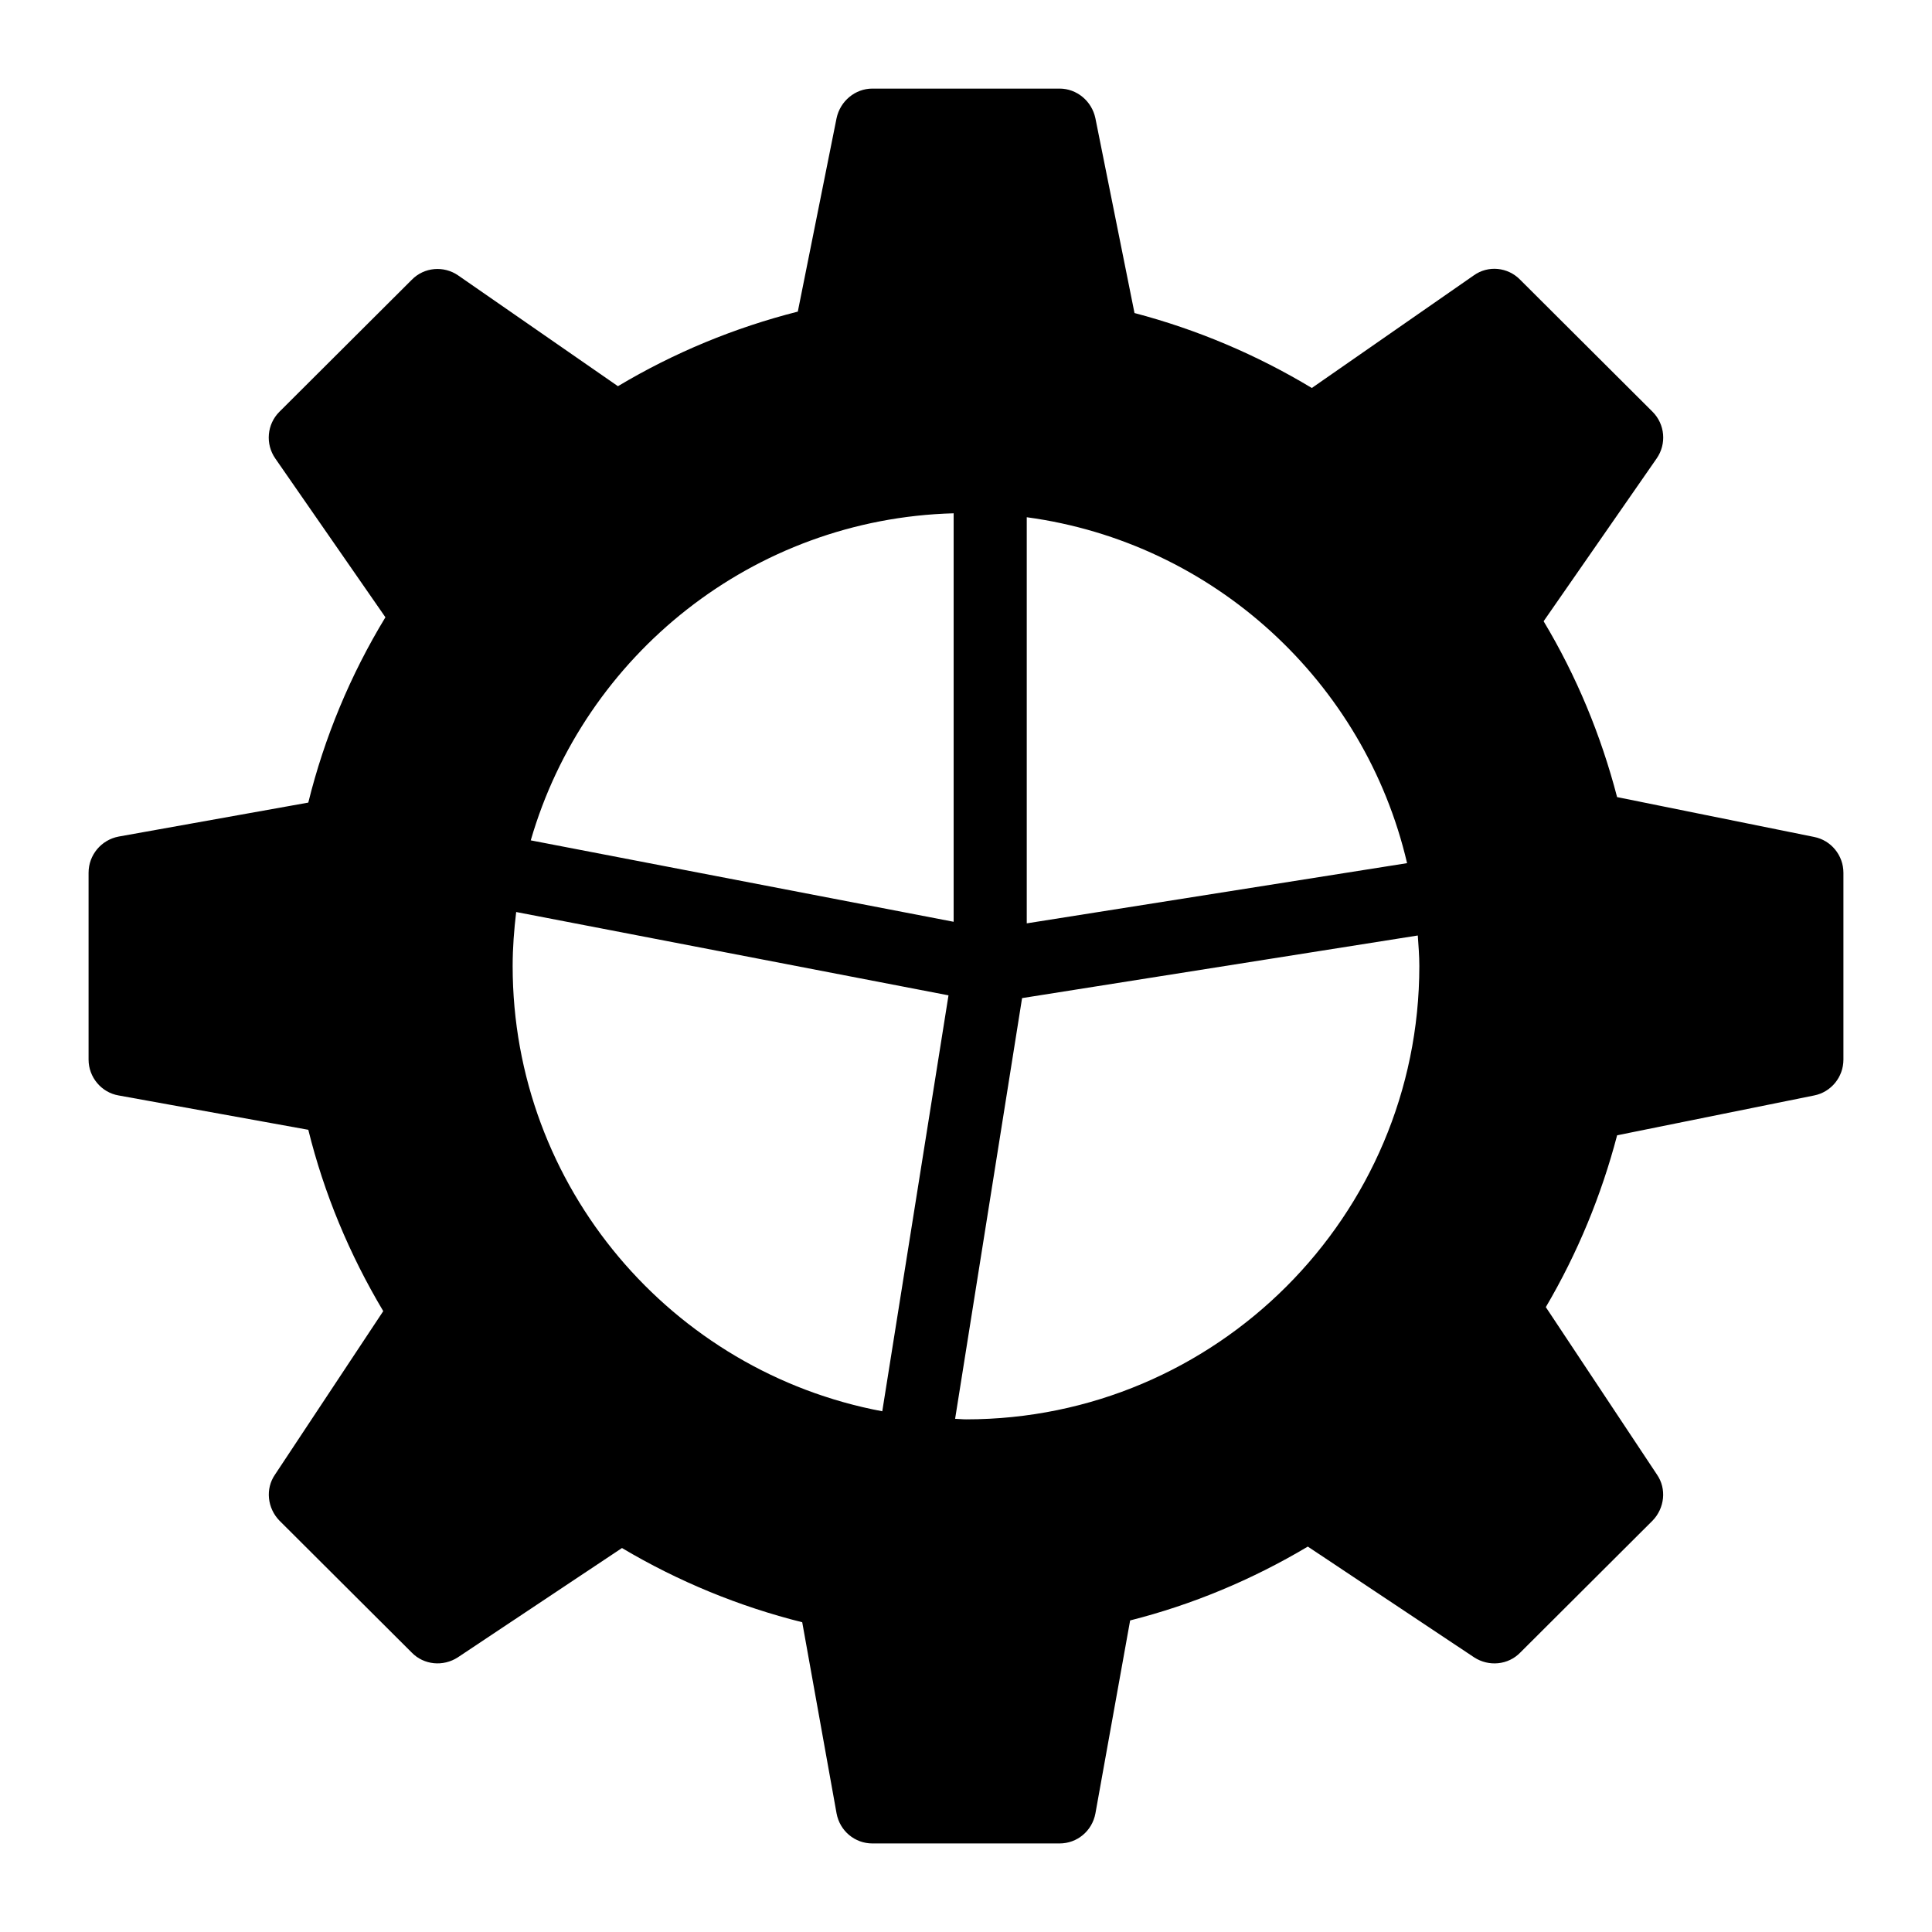 <?xml version="1.0" encoding="UTF-8"?>
<!-- Uploaded to: ICON Repo, www.svgrepo.com, Generator: ICON Repo Mixer Tools -->
<svg fill="#000000" width="800px" height="800px" version="1.1" viewBox="144 144 512 512" xmlns="http://www.w3.org/2000/svg">
 <path d="m624.77 365.8-52.223-10.562c-4.262-16.375-10.754-32.07-19.473-46.602l29.938-43.113c2.715-3.875 2.227-9.105-1.066-12.402l-35.074-34.977c-3.293-3.391-8.527-3.875-12.305-1.164l-42.922 29.84c-14.629-8.816-30.422-15.5-46.992-19.863l-10.367-51.641c-0.961-4.547-4.934-7.84-9.488-7.84h-49.605c-4.555 0-8.527 3.293-9.496 7.848l-10.27 51.254c-16.762 4.262-32.746 10.852-47.668 19.766l-42.34-29.355c-3.777-2.617-9.012-2.227-12.305 1.164l-35.074 34.977c-3.293 3.293-3.777 8.527-1.066 12.402l29.164 42.051c-9.297 15.301-16.176 31.867-20.441 49.113l-50.285 9.008c-4.551 0.875-7.941 4.848-7.941 9.594v49.508c0 4.652 3.391 8.719 7.945 9.496l50.285 9.105c4.168 16.859 10.852 32.941 19.863 48.055l-28.68 43.309c-2.617 3.777-2.035 8.914 1.164 12.207l35.074 34.977c3.199 3.293 8.332 3.777 12.207 1.258l43.5-28.969c15.016 8.914 31.102 15.5 47.766 19.668l9.105 50.672c0.871 4.652 4.844 7.949 9.492 7.949h49.605c4.652 0 8.621-3.293 9.496-7.945l9.203-51.156c16.473-4.168 32.262-10.754 47.086-19.57l44.082 29.355c3.875 2.519 9.012 2.035 12.207-1.258l35.074-34.977c3.195-3.293 3.777-8.43 1.164-12.207l-29.453-44.375c8.43-14.34 14.727-29.648 18.895-45.535l52.223-10.559c4.453-0.875 7.75-4.848 7.75-9.5v-49.508c0-4.652-3.297-8.625-7.754-9.496zm-208.67-84.727c49.59 6.695 89.59 43.688 100.79 91.672l-100.79 15.953zm-38.289 236.93c-55.684-10.441-97.953-59.32-97.953-118 0-4.852 0.375-9.605 0.934-14.309l114.57 22.082zm18.914-129.72-112.07-21.578c14.195-49.035 58.82-85.23 112.07-86.676zm3.273 131.86c-0.973 0-1.914-0.121-2.883-0.145l17.746-111.49 104.87-16.594c0.18 2.684 0.406 5.359 0.406 8.09 0 66.27-53.867 120.14-120.14 120.14z"/>
</svg>